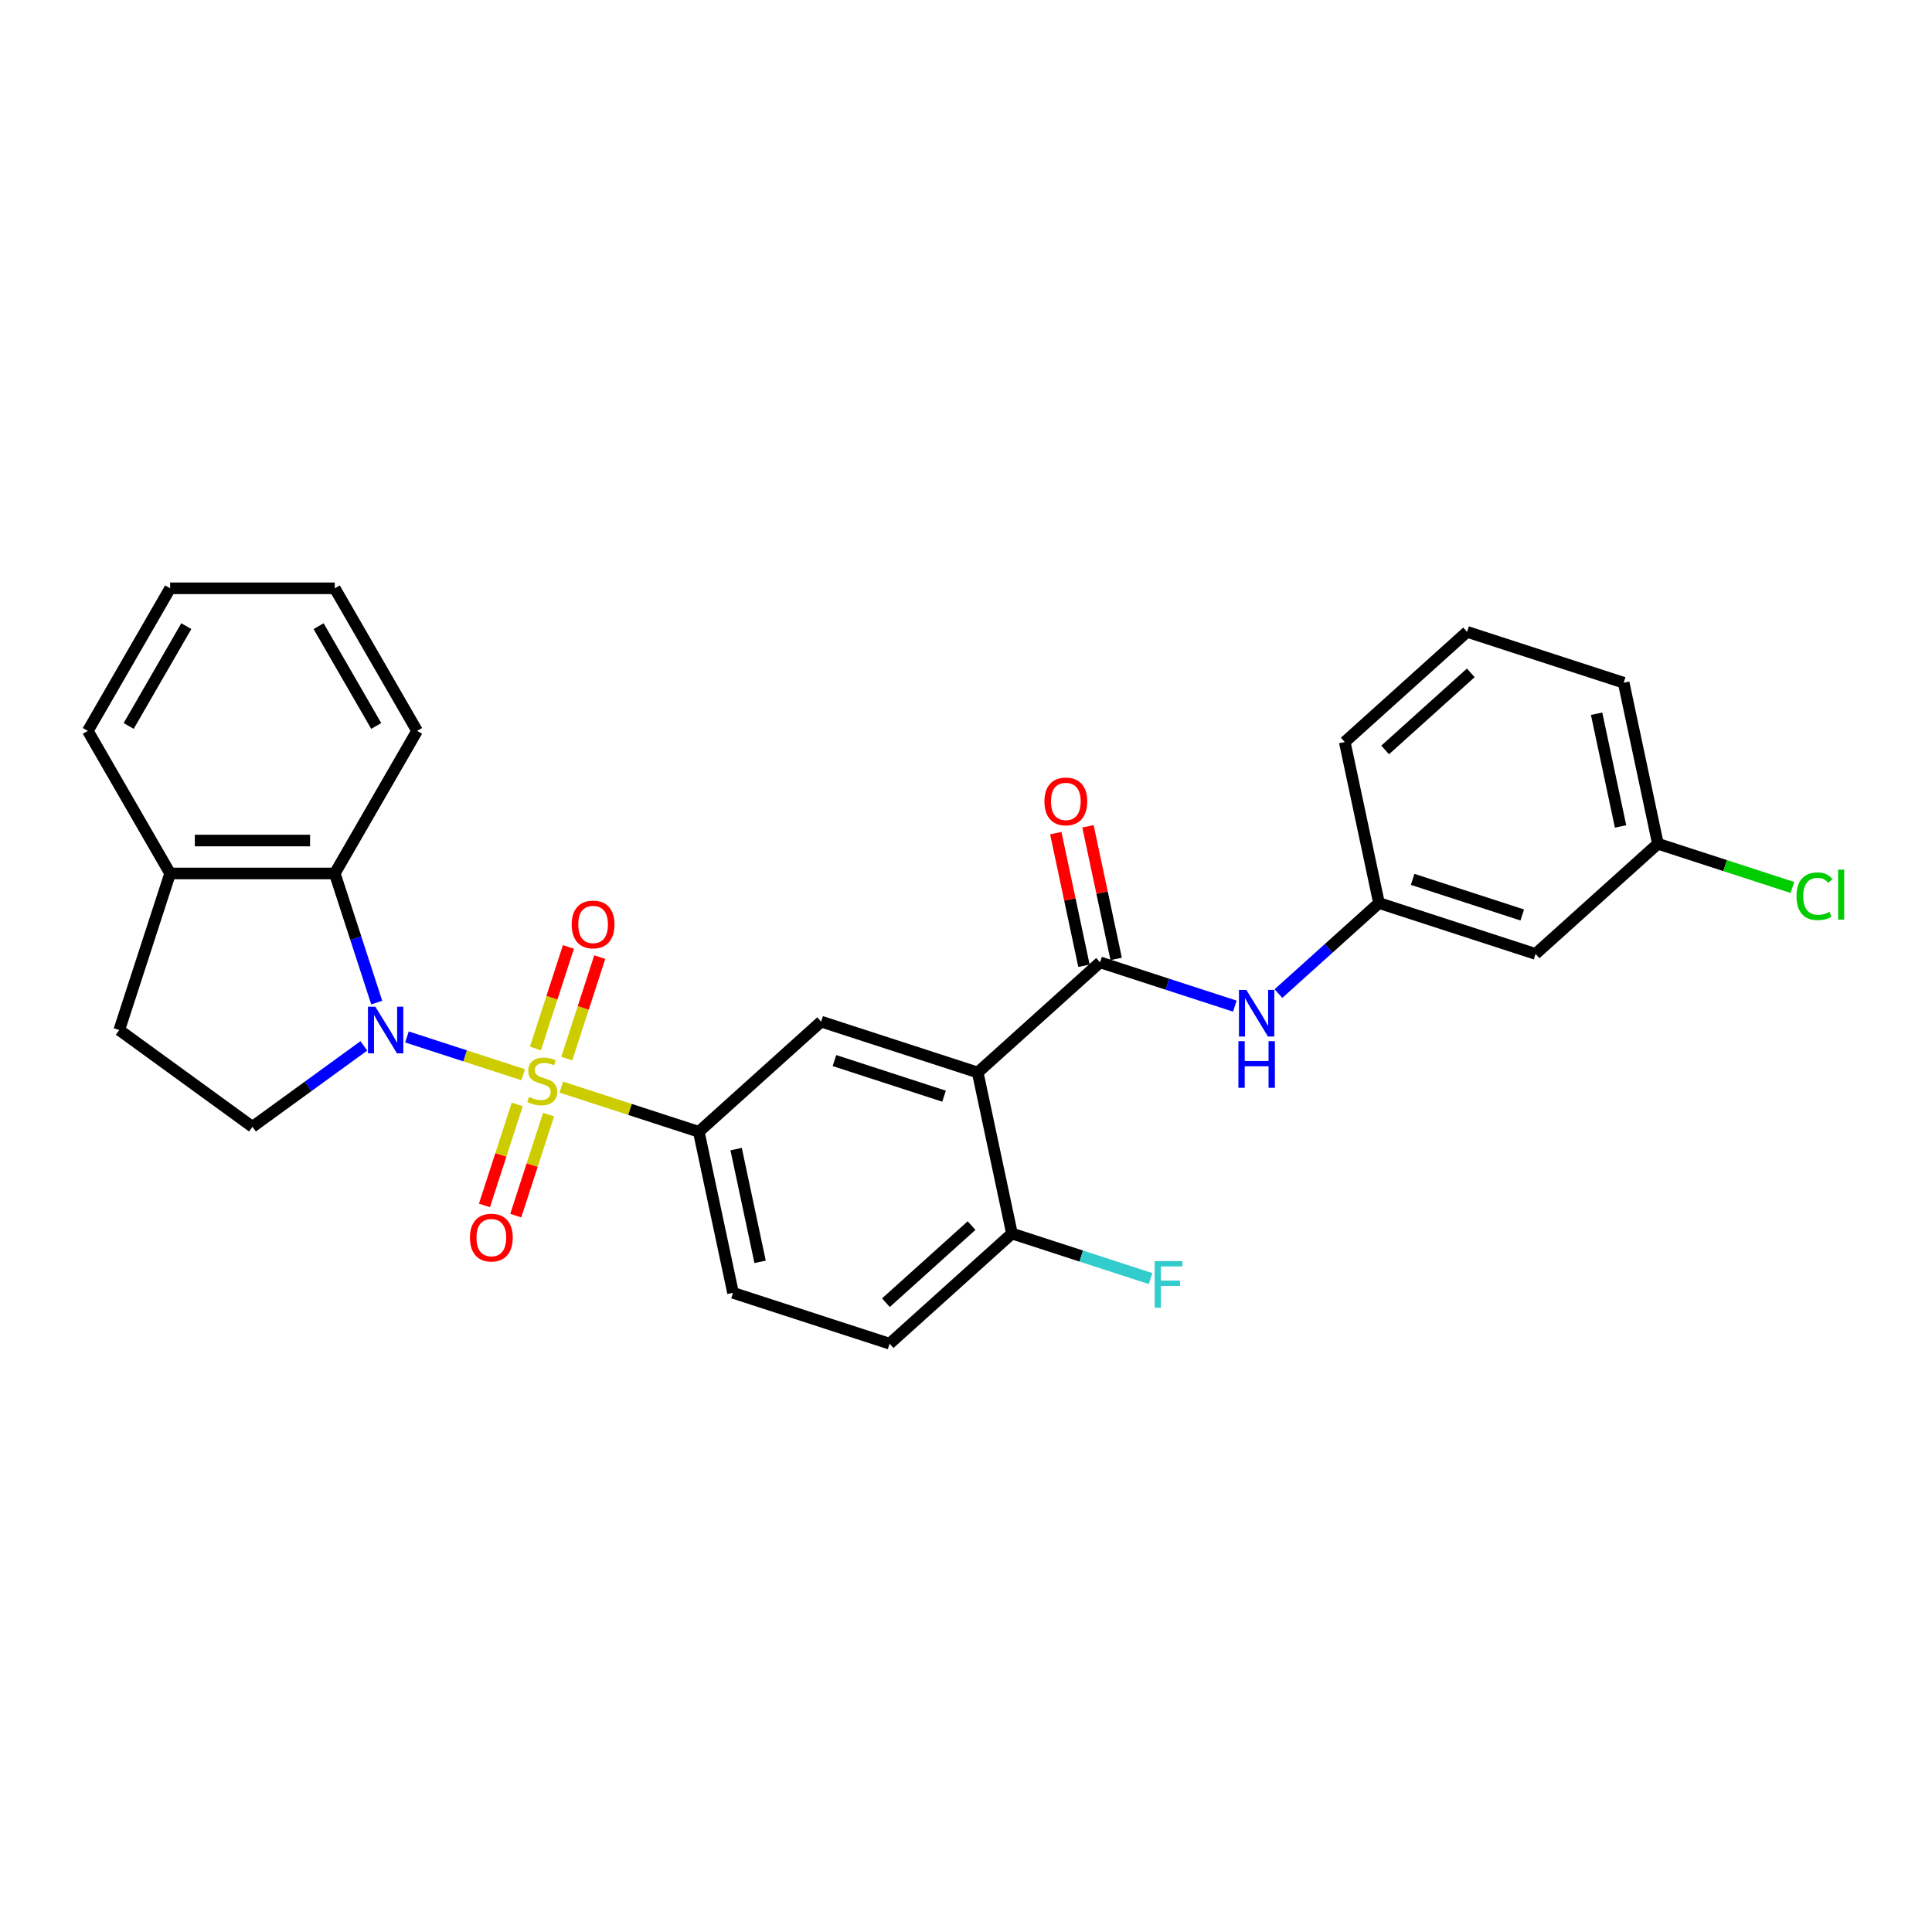 <?xml version='1.0' encoding='iso-8859-1'?>
<svg version='1.1' baseProfile='full'
              xmlns='http://www.w3.org/2000/svg'
                      xmlns:rdkit='http://www.rdkit.org/xml'
                      xmlns:xlink='http://www.w3.org/1999/xlink'
                  xml:space='preserve'
width='1000px' height='1000px' viewBox='0 0 1000 1000'>
<!-- END OF HEADER -->
<rect style='opacity:1.0;fill:#FFFFFF;stroke:none' width='1000' height='1000' x='0' y='0'> </rect>
<path class='bond-0' d='M 270.784,556.271 L 240.707,546.498' style='fill:none;fill-rule:evenodd;stroke:#CCCC00;stroke-width:6px;stroke-linecap:butt;stroke-linejoin:miter;stroke-opacity:1' />
<path class='bond-0' d='M 240.707,546.498 L 210.631,536.726' style='fill:none;fill-rule:evenodd;stroke:#0000FF;stroke-width:6px;stroke-linecap:butt;stroke-linejoin:miter;stroke-opacity:1' />
<path class='bond-3' d='M 290.519,562.683 L 326.107,574.246' style='fill:none;fill-rule:evenodd;stroke:#CCCC00;stroke-width:6px;stroke-linecap:butt;stroke-linejoin:miter;stroke-opacity:1' />
<path class='bond-3' d='M 326.107,574.246 L 361.695,585.809' style='fill:none;fill-rule:evenodd;stroke:#000000;stroke-width:6px;stroke-linecap:butt;stroke-linejoin:miter;stroke-opacity:1' />
<path class='bond-8' d='M 293.357,547.948 L 301.894,521.675' style='fill:none;fill-rule:evenodd;stroke:#CCCC00;stroke-width:6px;stroke-linecap:butt;stroke-linejoin:miter;stroke-opacity:1' />
<path class='bond-8' d='M 301.894,521.675 L 310.43,495.403' style='fill:none;fill-rule:evenodd;stroke:#FF0000;stroke-width:6px;stroke-linecap:butt;stroke-linejoin:miter;stroke-opacity:1' />
<path class='bond-8' d='M 277.149,542.681 L 285.685,516.409' style='fill:none;fill-rule:evenodd;stroke:#CCCC00;stroke-width:6px;stroke-linecap:butt;stroke-linejoin:miter;stroke-opacity:1' />
<path class='bond-8' d='M 285.685,516.409 L 294.222,490.136' style='fill:none;fill-rule:evenodd;stroke:#FF0000;stroke-width:6px;stroke-linecap:butt;stroke-linejoin:miter;stroke-opacity:1' />
<path class='bond-9' d='M 267.735,571.654 L 259.24,597.799' style='fill:none;fill-rule:evenodd;stroke:#CCCC00;stroke-width:6px;stroke-linecap:butt;stroke-linejoin:miter;stroke-opacity:1' />
<path class='bond-9' d='M 259.24,597.799 L 250.745,623.943' style='fill:none;fill-rule:evenodd;stroke:#FF0000;stroke-width:6px;stroke-linecap:butt;stroke-linejoin:miter;stroke-opacity:1' />
<path class='bond-9' d='M 283.943,576.92 L 275.449,603.065' style='fill:none;fill-rule:evenodd;stroke:#CCCC00;stroke-width:6px;stroke-linecap:butt;stroke-linejoin:miter;stroke-opacity:1' />
<path class='bond-9' d='M 275.449,603.065 L 266.954,629.21' style='fill:none;fill-rule:evenodd;stroke:#FF0000;stroke-width:6px;stroke-linecap:butt;stroke-linejoin:miter;stroke-opacity:1' />
<path class='bond-4' d='M 194.995,518.948 L 184.135,485.524' style='fill:none;fill-rule:evenodd;stroke:#0000FF;stroke-width:6px;stroke-linecap:butt;stroke-linejoin:miter;stroke-opacity:1' />
<path class='bond-4' d='M 184.135,485.524 L 173.275,452.101' style='fill:none;fill-rule:evenodd;stroke:#000000;stroke-width:6px;stroke-linecap:butt;stroke-linejoin:miter;stroke-opacity:1' />
<path class='bond-7' d='M 188.326,541.341 L 159.497,562.287' style='fill:none;fill-rule:evenodd;stroke:#0000FF;stroke-width:6px;stroke-linecap:butt;stroke-linejoin:miter;stroke-opacity:1' />
<path class='bond-7' d='M 159.497,562.287 L 130.668,583.232' style='fill:none;fill-rule:evenodd;stroke:#000000;stroke-width:6px;stroke-linecap:butt;stroke-linejoin:miter;stroke-opacity:1' />
<path class='bond-1' d='M 506.064,555.123 L 425.021,528.79' style='fill:none;fill-rule:evenodd;stroke:#000000;stroke-width:6px;stroke-linecap:butt;stroke-linejoin:miter;stroke-opacity:1' />
<path class='bond-1' d='M 488.641,567.382 L 431.911,548.949' style='fill:none;fill-rule:evenodd;stroke:#000000;stroke-width:6px;stroke-linecap:butt;stroke-linejoin:miter;stroke-opacity:1' />
<path class='bond-2' d='M 506.064,555.123 L 569.39,498.103' style='fill:none;fill-rule:evenodd;stroke:#000000;stroke-width:6px;stroke-linecap:butt;stroke-linejoin:miter;stroke-opacity:1' />
<path class='bond-29' d='M 506.064,555.123 L 523.781,638.475' style='fill:none;fill-rule:evenodd;stroke:#000000;stroke-width:6px;stroke-linecap:butt;stroke-linejoin:miter;stroke-opacity:1' />
<path class='bond-6' d='M 569.39,498.103 L 604.271,509.437' style='fill:none;fill-rule:evenodd;stroke:#000000;stroke-width:6px;stroke-linecap:butt;stroke-linejoin:miter;stroke-opacity:1' />
<path class='bond-6' d='M 604.271,509.437 L 639.151,520.77' style='fill:none;fill-rule:evenodd;stroke:#0000FF;stroke-width:6px;stroke-linecap:butt;stroke-linejoin:miter;stroke-opacity:1' />
<path class='bond-12' d='M 577.726,496.332 L 570.43,462.01' style='fill:none;fill-rule:evenodd;stroke:#000000;stroke-width:6px;stroke-linecap:butt;stroke-linejoin:miter;stroke-opacity:1' />
<path class='bond-12' d='M 570.43,462.01 L 563.135,427.688' style='fill:none;fill-rule:evenodd;stroke:#FF0000;stroke-width:6px;stroke-linecap:butt;stroke-linejoin:miter;stroke-opacity:1' />
<path class='bond-12' d='M 561.055,499.875 L 553.76,465.553' style='fill:none;fill-rule:evenodd;stroke:#000000;stroke-width:6px;stroke-linecap:butt;stroke-linejoin:miter;stroke-opacity:1' />
<path class='bond-12' d='M 553.76,465.553 L 546.465,431.231' style='fill:none;fill-rule:evenodd;stroke:#FF0000;stroke-width:6px;stroke-linecap:butt;stroke-linejoin:miter;stroke-opacity:1' />
<path class='bond-5' d='M 361.695,585.809 L 425.021,528.79' style='fill:none;fill-rule:evenodd;stroke:#000000;stroke-width:6px;stroke-linecap:butt;stroke-linejoin:miter;stroke-opacity:1' />
<path class='bond-14' d='M 361.695,585.809 L 379.412,669.161' style='fill:none;fill-rule:evenodd;stroke:#000000;stroke-width:6px;stroke-linecap:butt;stroke-linejoin:miter;stroke-opacity:1' />
<path class='bond-14' d='M 381.022,594.769 L 393.424,653.115' style='fill:none;fill-rule:evenodd;stroke:#000000;stroke-width:6px;stroke-linecap:butt;stroke-linejoin:miter;stroke-opacity:1' />
<path class='bond-11' d='M 173.275,452.101 L 88.061,452.101' style='fill:none;fill-rule:evenodd;stroke:#000000;stroke-width:6px;stroke-linecap:butt;stroke-linejoin:miter;stroke-opacity:1' />
<path class='bond-11' d='M 160.493,435.058 L 100.844,435.058' style='fill:none;fill-rule:evenodd;stroke:#000000;stroke-width:6px;stroke-linecap:butt;stroke-linejoin:miter;stroke-opacity:1' />
<path class='bond-21' d='M 173.275,452.101 L 215.882,378.304' style='fill:none;fill-rule:evenodd;stroke:#000000;stroke-width:6px;stroke-linecap:butt;stroke-linejoin:miter;stroke-opacity:1' />
<path class='bond-13' d='M 661.716,514.277 L 687.738,490.847' style='fill:none;fill-rule:evenodd;stroke:#0000FF;stroke-width:6px;stroke-linecap:butt;stroke-linejoin:miter;stroke-opacity:1' />
<path class='bond-13' d='M 687.738,490.847 L 713.76,467.417' style='fill:none;fill-rule:evenodd;stroke:#000000;stroke-width:6px;stroke-linecap:butt;stroke-linejoin:miter;stroke-opacity:1' />
<path class='bond-15' d='M 130.668,583.232 L 61.729,533.144' style='fill:none;fill-rule:evenodd;stroke:#000000;stroke-width:6px;stroke-linecap:butt;stroke-linejoin:miter;stroke-opacity:1' />
<path class='bond-10' d='M 523.781,638.475 L 460.455,695.494' style='fill:none;fill-rule:evenodd;stroke:#000000;stroke-width:6px;stroke-linecap:butt;stroke-linejoin:miter;stroke-opacity:1' />
<path class='bond-10' d='M 502.878,634.362 L 458.55,674.276' style='fill:none;fill-rule:evenodd;stroke:#000000;stroke-width:6px;stroke-linecap:butt;stroke-linejoin:miter;stroke-opacity:1' />
<path class='bond-19' d='M 523.781,638.475 L 559.65,650.129' style='fill:none;fill-rule:evenodd;stroke:#000000;stroke-width:6px;stroke-linecap:butt;stroke-linejoin:miter;stroke-opacity:1' />
<path class='bond-19' d='M 559.65,650.129 L 595.519,661.784' style='fill:none;fill-rule:evenodd;stroke:#33CCCC;stroke-width:6px;stroke-linecap:butt;stroke-linejoin:miter;stroke-opacity:1' />
<path class='bond-24' d='M 88.061,452.101 L 45.455,378.304' style='fill:none;fill-rule:evenodd;stroke:#000000;stroke-width:6px;stroke-linecap:butt;stroke-linejoin:miter;stroke-opacity:1' />
<path class='bond-28' d='M 88.061,452.101 L 61.729,533.144' style='fill:none;fill-rule:evenodd;stroke:#000000;stroke-width:6px;stroke-linecap:butt;stroke-linejoin:miter;stroke-opacity:1' />
<path class='bond-16' d='M 713.76,467.417 L 794.803,493.749' style='fill:none;fill-rule:evenodd;stroke:#000000;stroke-width:6px;stroke-linecap:butt;stroke-linejoin:miter;stroke-opacity:1' />
<path class='bond-16' d='M 731.183,455.158 L 787.913,473.591' style='fill:none;fill-rule:evenodd;stroke:#000000;stroke-width:6px;stroke-linecap:butt;stroke-linejoin:miter;stroke-opacity:1' />
<path class='bond-23' d='M 713.76,467.417 L 696.043,384.065' style='fill:none;fill-rule:evenodd;stroke:#000000;stroke-width:6px;stroke-linecap:butt;stroke-linejoin:miter;stroke-opacity:1' />
<path class='bond-17' d='M 379.412,669.161 L 460.455,695.494' style='fill:none;fill-rule:evenodd;stroke:#000000;stroke-width:6px;stroke-linecap:butt;stroke-linejoin:miter;stroke-opacity:1' />
<path class='bond-18' d='M 794.803,493.749 L 858.13,436.73' style='fill:none;fill-rule:evenodd;stroke:#000000;stroke-width:6px;stroke-linecap:butt;stroke-linejoin:miter;stroke-opacity:1' />
<path class='bond-20' d='M 858.13,436.73 L 892.933,448.039' style='fill:none;fill-rule:evenodd;stroke:#000000;stroke-width:6px;stroke-linecap:butt;stroke-linejoin:miter;stroke-opacity:1' />
<path class='bond-20' d='M 892.933,448.039 L 927.737,459.347' style='fill:none;fill-rule:evenodd;stroke:#00CC00;stroke-width:6px;stroke-linecap:butt;stroke-linejoin:miter;stroke-opacity:1' />
<path class='bond-31' d='M 858.13,436.73 L 840.413,353.378' style='fill:none;fill-rule:evenodd;stroke:#000000;stroke-width:6px;stroke-linecap:butt;stroke-linejoin:miter;stroke-opacity:1' />
<path class='bond-31' d='M 838.802,427.771 L 826.4,369.424' style='fill:none;fill-rule:evenodd;stroke:#000000;stroke-width:6px;stroke-linecap:butt;stroke-linejoin:miter;stroke-opacity:1' />
<path class='bond-26' d='M 215.882,378.304 L 173.275,304.506' style='fill:none;fill-rule:evenodd;stroke:#000000;stroke-width:6px;stroke-linecap:butt;stroke-linejoin:miter;stroke-opacity:1' />
<path class='bond-26' d='M 194.732,375.755 L 164.907,324.097' style='fill:none;fill-rule:evenodd;stroke:#000000;stroke-width:6px;stroke-linecap:butt;stroke-linejoin:miter;stroke-opacity:1' />
<path class='bond-22' d='M 759.369,327.046 L 696.043,384.065' style='fill:none;fill-rule:evenodd;stroke:#000000;stroke-width:6px;stroke-linecap:butt;stroke-linejoin:miter;stroke-opacity:1' />
<path class='bond-22' d='M 761.274,348.264 L 716.946,388.177' style='fill:none;fill-rule:evenodd;stroke:#000000;stroke-width:6px;stroke-linecap:butt;stroke-linejoin:miter;stroke-opacity:1' />
<path class='bond-25' d='M 759.369,327.046 L 840.413,353.378' style='fill:none;fill-rule:evenodd;stroke:#000000;stroke-width:6px;stroke-linecap:butt;stroke-linejoin:miter;stroke-opacity:1' />
<path class='bond-30' d='M 45.455,378.304 L 88.061,304.506' style='fill:none;fill-rule:evenodd;stroke:#000000;stroke-width:6px;stroke-linecap:butt;stroke-linejoin:miter;stroke-opacity:1' />
<path class='bond-30' d='M 66.605,375.755 L 96.43,324.097' style='fill:none;fill-rule:evenodd;stroke:#000000;stroke-width:6px;stroke-linecap:butt;stroke-linejoin:miter;stroke-opacity:1' />
<path class='bond-27' d='M 173.275,304.506 L 88.061,304.506' style='fill:none;fill-rule:evenodd;stroke:#000000;stroke-width:6px;stroke-linecap:butt;stroke-linejoin:miter;stroke-opacity:1' />
<path  class='atom-0' d='M 273.834 567.76
Q 274.107 567.862, 275.232 568.339
Q 276.357 568.816, 277.584 569.123
Q 278.845 569.396, 280.072 569.396
Q 282.356 569.396, 283.685 568.305
Q 285.014 567.18, 285.014 565.237
Q 285.014 563.908, 284.333 563.09
Q 283.685 562.272, 282.662 561.829
Q 281.64 561.386, 279.935 560.874
Q 277.788 560.227, 276.493 559.613
Q 275.232 559, 274.311 557.704
Q 273.425 556.409, 273.425 554.228
Q 273.425 551.194, 275.47 549.319
Q 277.55 547.445, 281.64 547.445
Q 284.435 547.445, 287.605 548.774
L 286.821 551.399
Q 283.924 550.206, 281.742 550.206
Q 279.39 550.206, 278.095 551.194
Q 276.8 552.148, 276.834 553.819
Q 276.834 555.114, 277.481 555.898
Q 278.163 556.682, 279.117 557.125
Q 280.106 557.568, 281.742 558.079
Q 283.924 558.761, 285.219 559.443
Q 286.514 560.125, 287.434 561.522
Q 288.389 562.885, 288.389 565.237
Q 288.389 568.578, 286.139 570.384
Q 283.924 572.157, 280.208 572.157
Q 278.061 572.157, 276.425 571.68
Q 274.823 571.236, 272.914 570.452
L 273.834 567.76
' fill='#CCCC00'/>
<path  class='atom-1' d='M 194.274 521.078
L 202.181 533.86
Q 202.965 535.121, 204.227 537.405
Q 205.488 539.689, 205.556 539.825
L 205.556 521.078
L 208.76 521.078
L 208.76 545.211
L 205.454 545.211
L 196.966 531.236
Q 195.978 529.599, 194.921 527.725
Q 193.899 525.85, 193.592 525.271
L 193.592 545.211
L 190.456 545.211
L 190.456 521.078
L 194.274 521.078
' fill='#0000FF'/>
<path  class='atom-7' d='M 645.099 512.37
L 653.007 525.152
Q 653.791 526.413, 655.052 528.697
Q 656.313 530.98, 656.382 531.117
L 656.382 512.37
L 659.586 512.37
L 659.586 536.502
L 656.279 536.502
L 647.792 522.527
Q 646.804 520.891, 645.747 519.016
Q 644.724 517.142, 644.418 516.562
L 644.418 536.502
L 641.282 536.502
L 641.282 512.37
L 645.099 512.37
' fill='#0000FF'/>
<path  class='atom-7' d='M 640.992 538.916
L 644.264 538.916
L 644.264 549.175
L 656.603 549.175
L 656.603 538.916
L 659.875 538.916
L 659.875 563.048
L 656.603 563.048
L 656.603 551.902
L 644.264 551.902
L 644.264 563.048
L 640.992 563.048
L 640.992 538.916
' fill='#0000FF'/>
<path  class='atom-9' d='M 295.906 478.502
Q 295.906 472.707, 298.769 469.469
Q 301.632 466.231, 306.984 466.231
Q 312.335 466.231, 315.198 469.469
Q 318.062 472.707, 318.062 478.502
Q 318.062 484.365, 315.164 487.705
Q 312.267 491.011, 306.984 491.011
Q 301.666 491.011, 298.769 487.705
Q 295.906 484.399, 295.906 478.502
M 306.984 488.284
Q 310.665 488.284, 312.642 485.83
Q 314.653 483.342, 314.653 478.502
Q 314.653 473.764, 312.642 471.378
Q 310.665 468.958, 306.984 468.958
Q 303.303 468.958, 301.292 471.344
Q 299.315 473.73, 299.315 478.502
Q 299.315 483.376, 301.292 485.83
Q 303.303 488.284, 306.984 488.284
' fill='#FF0000'/>
<path  class='atom-10' d='M 243.241 640.588
Q 243.241 634.794, 246.104 631.556
Q 248.967 628.318, 254.319 628.318
Q 259.67 628.318, 262.533 631.556
Q 265.397 634.794, 265.397 640.588
Q 265.397 646.451, 262.499 649.791
Q 259.602 653.098, 254.319 653.098
Q 249.001 653.098, 246.104 649.791
Q 243.241 646.485, 243.241 640.588
M 254.319 650.371
Q 258 650.371, 259.977 647.917
Q 261.988 645.428, 261.988 640.588
Q 261.988 635.85, 259.977 633.464
Q 258 631.044, 254.319 631.044
Q 250.637 631.044, 248.626 633.43
Q 246.649 635.816, 246.649 640.588
Q 246.649 645.463, 248.626 647.917
Q 250.637 650.371, 254.319 650.371
' fill='#FF0000'/>
<path  class='atom-13' d='M 540.596 414.82
Q 540.596 409.025, 543.459 405.787
Q 546.322 402.549, 551.673 402.549
Q 557.025 402.549, 559.888 405.787
Q 562.751 409.025, 562.751 414.82
Q 562.751 420.683, 559.854 424.023
Q 556.957 427.329, 551.673 427.329
Q 546.356 427.329, 543.459 424.023
Q 540.596 420.717, 540.596 414.82
M 551.673 424.602
Q 555.355 424.602, 557.332 422.148
Q 559.343 419.66, 559.343 414.82
Q 559.343 410.082, 557.332 407.696
Q 555.355 405.276, 551.673 405.276
Q 547.992 405.276, 545.981 407.662
Q 544.004 410.048, 544.004 414.82
Q 544.004 419.694, 545.981 422.148
Q 547.992 424.602, 551.673 424.602
' fill='#FF0000'/>
<path  class='atom-20' d='M 597.649 652.741
L 611.999 652.741
L 611.999 655.502
L 600.888 655.502
L 600.888 662.83
L 610.772 662.83
L 610.772 665.625
L 600.888 665.625
L 600.888 676.873
L 597.649 676.873
L 597.649 652.741
' fill='#33CCCC'/>
<path  class='atom-21' d='M 929.867 463.898
Q 929.867 457.899, 932.663 454.763
Q 935.492 451.593, 940.843 451.593
Q 945.82 451.593, 948.478 455.104
L 946.229 456.944
Q 944.286 454.388, 940.843 454.388
Q 937.196 454.388, 935.253 456.842
Q 933.344 459.262, 933.344 463.898
Q 933.344 468.67, 935.321 471.124
Q 937.332 473.578, 941.218 473.578
Q 943.877 473.578, 946.978 471.976
L 947.933 474.532
Q 946.672 475.35, 944.763 475.828
Q 942.854 476.305, 940.741 476.305
Q 935.492 476.305, 932.663 473.101
Q 929.867 469.897, 929.867 463.898
' fill='#00CC00'/>
<path  class='atom-21' d='M 951.41 450.127
L 954.545 450.127
L 954.545 475.998
L 951.41 475.998
L 951.41 450.127
' fill='#00CC00'/>
</svg>
